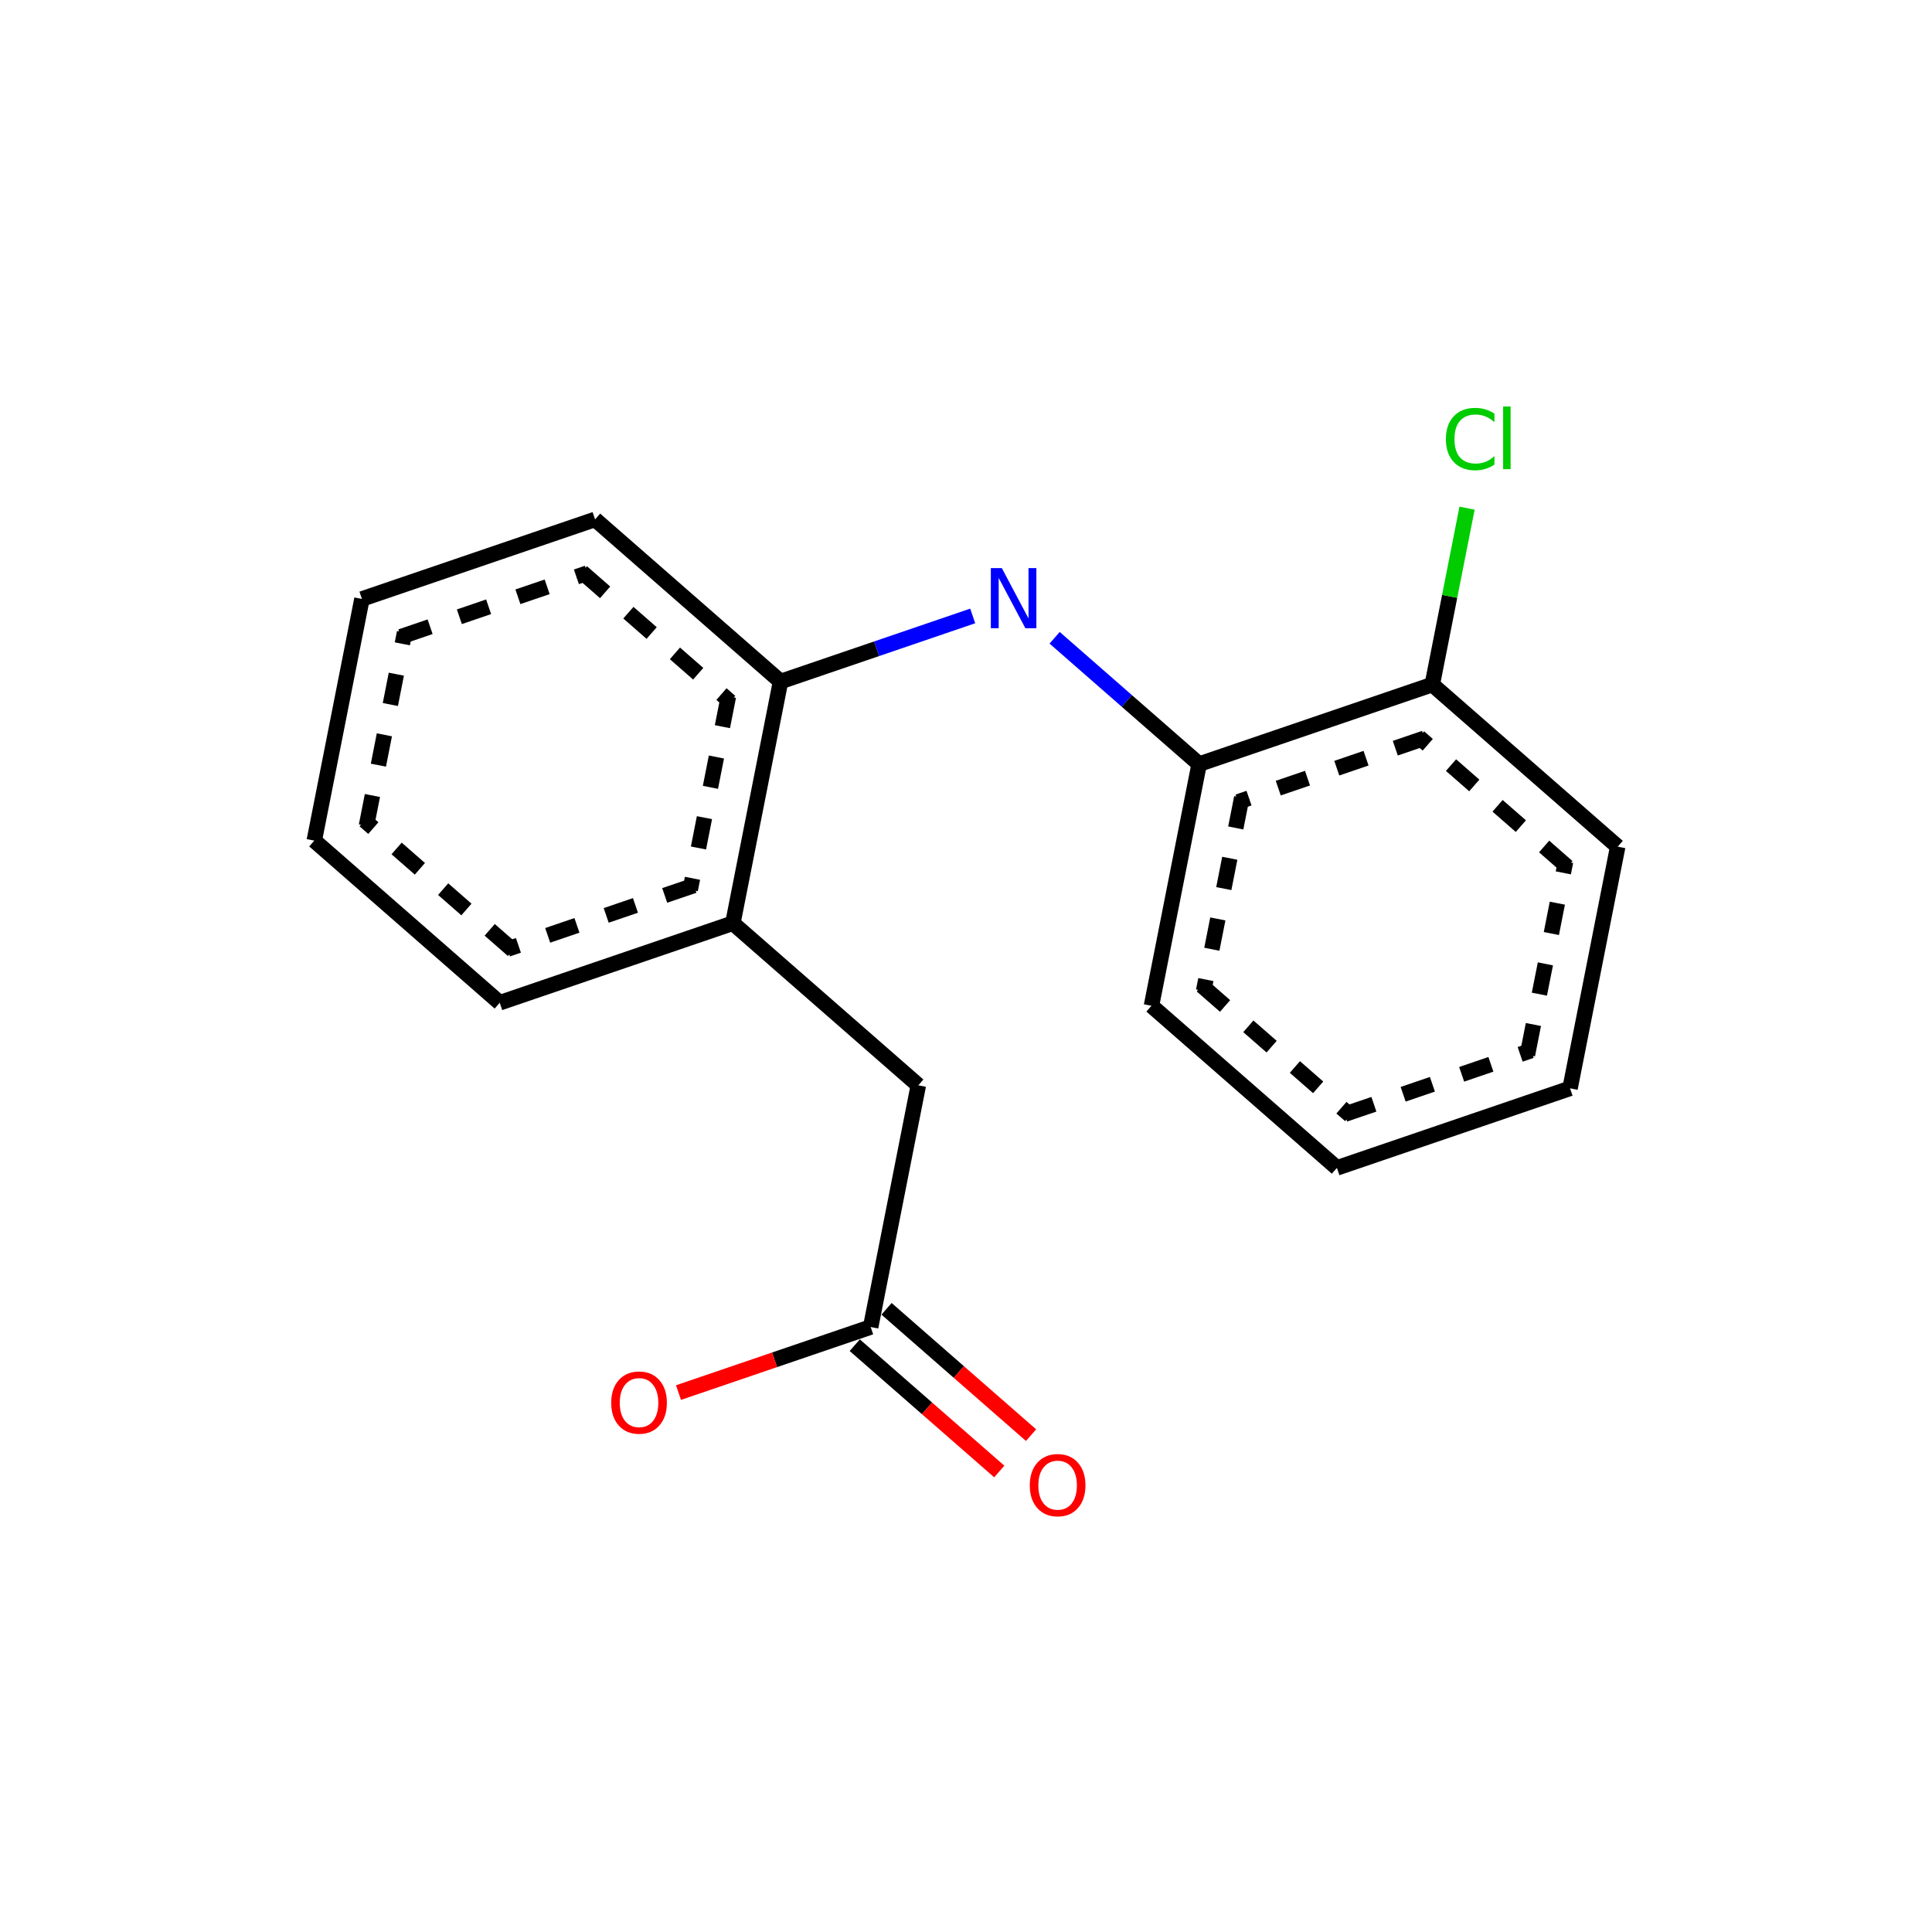 <?xml version="1.0" encoding="UTF-8"?>
<svg xmlns="http://www.w3.org/2000/svg" xmlns:xlink="http://www.w3.org/1999/xlink" width="250pt" height="250pt" viewBox="0 0 250 250" version="1.1">
<defs>
<g>
<symbol overflow="visible" id="glyph0-0">
<path style="stroke:none;" d="M 0.531 1.891 L 0.531 -7.531 L 5.875 -7.531 L 5.875 1.891 Z M 1.125 1.297 L 5.266 1.297 L 5.266 -6.922 L 1.125 -6.922 Z M 1.125 1.297 "/>
</symbol>
<symbol overflow="visible" id="glyph0-1">
<path style="stroke:none;" d="M 4.203 -7.062 C 3.441 -7.062 2.832 -6.773 2.375 -6.203 C 1.926 -5.641 1.703 -4.863 1.703 -3.875 C 1.703 -2.895 1.926 -2.117 2.375 -1.547 C 2.832 -0.984 3.441 -0.703 4.203 -0.703 C 4.973 -0.703 5.578 -0.984 6.016 -1.547 C 6.461 -2.117 6.688 -2.895 6.688 -3.875 C 6.688 -4.863 6.461 -5.641 6.016 -6.203 C 5.578 -6.773 4.973 -7.062 4.203 -7.062 Z M 4.203 -7.922 C 5.297 -7.922 6.164 -7.555 6.812 -6.828 C 7.469 -6.098 7.797 -5.113 7.797 -3.875 C 7.797 -2.656 7.469 -1.676 6.812 -0.938 C 6.164 -0.207 5.297 0.156 4.203 0.156 C 3.109 0.156 2.234 -0.207 1.578 -0.938 C 0.922 -1.664 0.594 -2.645 0.594 -3.875 C 0.594 -5.113 0.922 -6.098 1.578 -6.828 C 2.234 -7.555 3.109 -7.922 4.203 -7.922 Z M 4.203 -7.922 "/>
</symbol>
<symbol overflow="visible" id="glyph0-2">
<path style="stroke:none;" d="M 1.047 -7.781 L 2.469 -7.781 L 5.922 -1.266 L 5.922 -7.781 L 6.938 -7.781 L 6.938 0 L 5.516 0 L 2.062 -6.516 L 2.062 0 L 1.047 0 Z M 1.047 -7.781 "/>
</symbol>
<symbol overflow="visible" id="glyph0-3">
<path style="stroke:none;" d="M 6.875 -7.188 L 6.875 -6.078 C 6.52 -6.398 6.141 -6.645 5.734 -6.812 C 5.336 -6.977 4.91 -7.062 4.453 -7.062 C 3.566 -7.062 2.883 -6.785 2.406 -6.234 C 1.938 -5.691 1.703 -4.906 1.703 -3.875 C 1.703 -2.852 1.938 -2.07 2.406 -1.531 C 2.883 -0.988 3.566 -0.719 4.453 -0.719 C 4.91 -0.719 5.336 -0.797 5.734 -0.953 C 6.141 -1.117 6.52 -1.367 6.875 -1.703 L 6.875 -0.594 C 6.508 -0.344 6.117 -0.156 5.703 -0.031 C 5.285 0.094 4.848 0.156 4.391 0.156 C 3.211 0.156 2.285 -0.203 1.609 -0.922 C 0.93 -1.648 0.594 -2.633 0.594 -3.875 C 0.594 -5.133 0.93 -6.125 1.609 -6.844 C 2.285 -7.562 3.211 -7.922 4.391 -7.922 C 4.859 -7.922 5.297 -7.859 5.703 -7.734 C 6.117 -7.609 6.508 -7.426 6.875 -7.188 Z M 6.875 -7.188 "/>
</symbol>
<symbol overflow="visible" id="glyph0-4">
<path style="stroke:none;" d="M 1 -8.109 L 1.969 -8.109 L 1.969 0 L 1 0 Z M 1 -8.109 "/>
</symbol>
</g>
</defs>
<g id="surface1009">
<rect x="0" y="0" width="250" height="250" style="fill:rgb(100%,100%,100%);fill-opacity:1;stroke:none;"/>
<g style="fill:rgb(100%,0%,0%);fill-opacity:1;">
  <use xlink:href="#glyph0-1" x="132.66" y="196.093"/>
</g>
<g style="fill:rgb(100%,0%,0%);fill-opacity:1;">
  <use xlink:href="#glyph0-1" x="78.496" y="185.409"/>
</g>
<g style="fill:rgb(0%,0%,100%);fill-opacity:1;">
  <use xlink:href="#glyph0-2" x="127.168" y="81.296"/>
</g>
<g style="fill:rgb(0%,80%,0%);fill-opacity:1;">
  <use xlink:href="#glyph0-3" x="186.504" y="60.71"/>
  <use xlink:href="#glyph0-4" x="193.504" y="60.71"/>
</g>
<path style="fill:none;stroke-width:2;stroke-linecap:butt;stroke-linejoin:miter;stroke:rgb(0%,0%,0%);stroke-opacity:1;stroke-miterlimit:10;" d="M 40.668 108.777 L 46.836 77.504 "/>
<path style="fill:none;stroke-width:2;stroke-linecap:butt;stroke-linejoin:miter;stroke:rgb(0%,0%,0%);stroke-opacity:1;stroke-miterlimit:10;" d="M 47.418 106.859 L 48.191 102.938 M 48.965 99.012 L 49.738 95.086 M 50.512 91.164 L 51.285 87.238 M 52.062 83.312 L 52.352 81.844 "/>
<path style="fill:none;stroke-width:2;stroke-linecap:butt;stroke-linejoin:miter;stroke:rgb(0%,0%,0%);stroke-opacity:1;stroke-miterlimit:10;" d="M 46.836 77.504 L 77.004 67.211 "/>
<path style="fill:none;stroke-width:2;stroke-linecap:butt;stroke-linejoin:miter;stroke:rgb(0%,0%,0%);stroke-opacity:1;stroke-miterlimit:10;" d="M 51.871 82.391 L 55.656 81.098 M 59.441 79.809 L 63.227 78.516 M 67.016 77.223 L 70.801 75.934 M 74.586 74.641 L 76.004 74.156 "/>
<path style="fill:none;stroke-width:2;stroke-linecap:butt;stroke-linejoin:miter;stroke:rgb(0%,0%,0%);stroke-opacity:1;stroke-miterlimit:10;" d="M 77.004 67.211 L 101 88.191 "/>
<path style="fill:none;stroke-width:2;stroke-linecap:butt;stroke-linejoin:miter;stroke:rgb(0%,0%,0%);stroke-opacity:1;stroke-miterlimit:10;" d="M 75.289 74.016 L 78.301 76.648 M 81.312 79.281 L 84.324 81.914 M 87.336 84.547 L 90.348 87.18 M 93.359 89.812 L 94.488 90.797 "/>
<path style="fill:none;stroke-width:2;stroke-linecap:butt;stroke-linejoin:miter;stroke:rgb(0%,0%,0%);stroke-opacity:1;stroke-miterlimit:10;" d="M 94.832 119.461 L 64.664 129.758 "/>
<path style="fill:none;stroke-width:2;stroke-linecap:butt;stroke-linejoin:miter;stroke:rgb(0%,0%,0%);stroke-opacity:1;stroke-miterlimit:10;" d="M 89.797 114.578 L 86.012 115.867 M 82.227 117.16 L 78.441 118.453 M 74.656 119.742 L 70.871 121.035 M 67.082 122.328 L 65.664 122.812 "/>
<path style="fill:none;stroke-width:2;stroke-linecap:butt;stroke-linejoin:miter;stroke:rgb(0%,0%,0%);stroke-opacity:1;stroke-miterlimit:10;" d="M 94.832 119.461 L 118.832 140.441 "/>
<path style="fill:none;stroke-width:2;stroke-linecap:butt;stroke-linejoin:miter;stroke:rgb(0%,0%,0%);stroke-opacity:1;stroke-miterlimit:10;" d="M 118.832 140.441 L 112.664 171.715 "/>
<path style="fill:none;stroke-width:2;stroke-linecap:butt;stroke-linejoin:miter;stroke:rgb(0%,0%,0%);stroke-opacity:1;stroke-miterlimit:10;" d="M 110.605 174.066 L 119.953 182.238 "/>
<path style="fill:none;stroke-width:2;stroke-linecap:butt;stroke-linejoin:miter;stroke:rgb(100%,0%,0%);stroke-opacity:1;stroke-miterlimit:10;" d="M 119.953 182.238 L 129.305 190.41 "/>
<path style="fill:none;stroke-width:2;stroke-linecap:butt;stroke-linejoin:miter;stroke:rgb(0%,0%,0%);stroke-opacity:1;stroke-miterlimit:10;" d="M 114.719 169.359 L 124.07 177.535 "/>
<path style="fill:none;stroke-width:2;stroke-linecap:butt;stroke-linejoin:miter;stroke:rgb(100%,0%,0%);stroke-opacity:1;stroke-miterlimit:10;" d="M 124.07 177.535 L 133.418 185.707 "/>
<path style="fill:none;stroke-width:2;stroke-linecap:butt;stroke-linejoin:miter;stroke:rgb(0%,0%,0%);stroke-opacity:1;stroke-miterlimit:10;" d="M 112.664 171.715 L 100.23 175.957 "/>
<path style="fill:none;stroke-width:2;stroke-linecap:butt;stroke-linejoin:miter;stroke:rgb(100%,0%,0%);stroke-opacity:1;stroke-miterlimit:10;" d="M 100.23 175.957 L 87.797 180.199 "/>
<path style="fill:none;stroke-width:2;stroke-linecap:butt;stroke-linejoin:miter;stroke:rgb(0%,0%,0%);stroke-opacity:1;stroke-miterlimit:10;" d="M 101 88.191 L 94.832 119.461 "/>
<path style="fill:none;stroke-width:2;stroke-linecap:butt;stroke-linejoin:miter;stroke:rgb(0%,0%,0%);stroke-opacity:1;stroke-miterlimit:10;" d="M 94.254 90.109 L 93.48 94.031 M 92.703 97.957 L 91.93 101.883 M 91.156 105.805 L 90.383 109.73 M 89.609 113.652 L 89.316 115.125 "/>
<path style="fill:none;stroke-width:2;stroke-linecap:butt;stroke-linejoin:miter;stroke:rgb(0%,0%,0%);stroke-opacity:1;stroke-miterlimit:10;" d="M 101 88.191 L 113.434 83.949 "/>
<path style="fill:none;stroke-width:2;stroke-linecap:butt;stroke-linejoin:miter;stroke:rgb(0%,0%,100%);stroke-opacity:1;stroke-miterlimit:10;" d="M 113.434 83.949 L 125.867 79.703 "/>
<path style="fill:none;stroke-width:2;stroke-linecap:butt;stroke-linejoin:miter;stroke:rgb(0%,0%,100%);stroke-opacity:1;stroke-miterlimit:10;" d="M 136.469 82.527 L 145.816 90.703 "/>
<path style="fill:none;stroke-width:2;stroke-linecap:butt;stroke-linejoin:miter;stroke:rgb(0%,0%,0%);stroke-opacity:1;stroke-miterlimit:10;" d="M 145.816 90.703 L 155.168 98.875 "/>
<path style="fill:none;stroke-width:2;stroke-linecap:butt;stroke-linejoin:miter;stroke:rgb(0%,0%,0%);stroke-opacity:1;stroke-miterlimit:10;" d="M 155.168 98.875 L 149 130.148 "/>
<path style="fill:none;stroke-width:2;stroke-linecap:butt;stroke-linejoin:miter;stroke:rgb(0%,0%,0%);stroke-opacity:1;stroke-miterlimit:10;" d="M 160.684 103.211 L 159.906 107.137 M 159.133 111.059 L 158.359 114.984 M 157.586 118.91 L 156.812 122.832 M 156.039 126.758 L 155.746 128.23 "/>
<path style="fill:none;stroke-width:2;stroke-linecap:butt;stroke-linejoin:miter;stroke:rgb(0%,0%,0%);stroke-opacity:1;stroke-miterlimit:10;" d="M 149 130.148 L 172.996 151.125 "/>
<path style="fill:none;stroke-width:2;stroke-linecap:butt;stroke-linejoin:miter;stroke:rgb(0%,0%,0%);stroke-opacity:1;stroke-miterlimit:10;" d="M 155.512 127.539 L 158.523 130.172 M 161.535 132.805 L 164.547 135.438 M 167.559 138.07 L 170.57 140.703 M 173.582 143.336 L 174.711 144.32 "/>
<path style="fill:none;stroke-width:2;stroke-linecap:butt;stroke-linejoin:miter;stroke:rgb(0%,0%,0%);stroke-opacity:1;stroke-miterlimit:10;" d="M 172.996 151.125 L 203.164 140.832 "/>
<path style="fill:none;stroke-width:2;stroke-linecap:butt;stroke-linejoin:miter;stroke:rgb(0%,0%,0%);stroke-opacity:1;stroke-miterlimit:10;" d="M 173.996 144.18 L 177.781 142.891 M 181.566 141.598 L 185.352 140.305 M 189.137 139.016 L 192.922 137.723 M 196.707 136.43 L 198.129 135.945 "/>
<path style="fill:none;stroke-width:2;stroke-linecap:butt;stroke-linejoin:miter;stroke:rgb(0%,0%,0%);stroke-opacity:1;stroke-miterlimit:10;" d="M 203.164 140.832 L 209.332 109.559 "/>
<path style="fill:none;stroke-width:2;stroke-linecap:butt;stroke-linejoin:miter;stroke:rgb(0%,0%,0%);stroke-opacity:1;stroke-miterlimit:10;" d="M 197.648 136.496 L 198.422 132.57 M 199.195 128.645 L 199.973 124.723 M 200.746 120.797 L 201.52 116.871 M 202.293 112.949 L 202.582 111.477 "/>
<path style="fill:none;stroke-width:2;stroke-linecap:butt;stroke-linejoin:miter;stroke:rgb(0%,0%,0%);stroke-opacity:1;stroke-miterlimit:10;" d="M 209.332 109.559 L 185.336 88.582 "/>
<path style="fill:none;stroke-width:2;stroke-linecap:butt;stroke-linejoin:miter;stroke:rgb(0%,0%,0%);stroke-opacity:1;stroke-miterlimit:10;" d="M 202.82 112.168 L 199.809 109.535 M 196.797 106.902 L 193.785 104.27 M 190.773 101.637 L 187.762 99.004 M 184.75 96.371 L 183.621 95.383 "/>
<path style="fill:none;stroke-width:2;stroke-linecap:butt;stroke-linejoin:miter;stroke:rgb(0%,0%,0%);stroke-opacity:1;stroke-miterlimit:10;" d="M 185.336 88.582 L 187.586 77.168 "/>
<path style="fill:none;stroke-width:2;stroke-linecap:butt;stroke-linejoin:miter;stroke:rgb(0%,80%,0%);stroke-opacity:1;stroke-miterlimit:10;" d="M 187.586 77.168 L 189.836 65.758 "/>
<path style="fill:none;stroke-width:2;stroke-linecap:butt;stroke-linejoin:miter;stroke:rgb(0%,0%,0%);stroke-opacity:1;stroke-miterlimit:10;" d="M 64.664 129.758 L 40.668 108.777 "/>
<path style="fill:none;stroke-width:2;stroke-linecap:butt;stroke-linejoin:miter;stroke:rgb(0%,0%,0%);stroke-opacity:1;stroke-miterlimit:10;" d="M 66.379 122.953 L 63.367 120.32 M 60.355 117.688 L 57.344 115.055 M 54.332 112.422 L 51.32 109.789 M 48.309 107.156 L 47.18 106.172 "/>
<path style="fill:none;stroke-width:2;stroke-linecap:butt;stroke-linejoin:miter;stroke:rgb(0%,0%,0%);stroke-opacity:1;stroke-miterlimit:10;" d="M 185.336 88.582 L 155.168 98.875 "/>
<path style="fill:none;stroke-width:2;stroke-linecap:butt;stroke-linejoin:miter;stroke:rgb(0%,0%,0%);stroke-opacity:1;stroke-miterlimit:10;" d="M 184.336 95.523 L 180.551 96.816 M 176.766 98.109 L 172.98 99.402 M 169.191 100.691 L 165.406 101.984 M 161.621 103.277 L 160.203 103.762 "/>
</g>
</svg>
